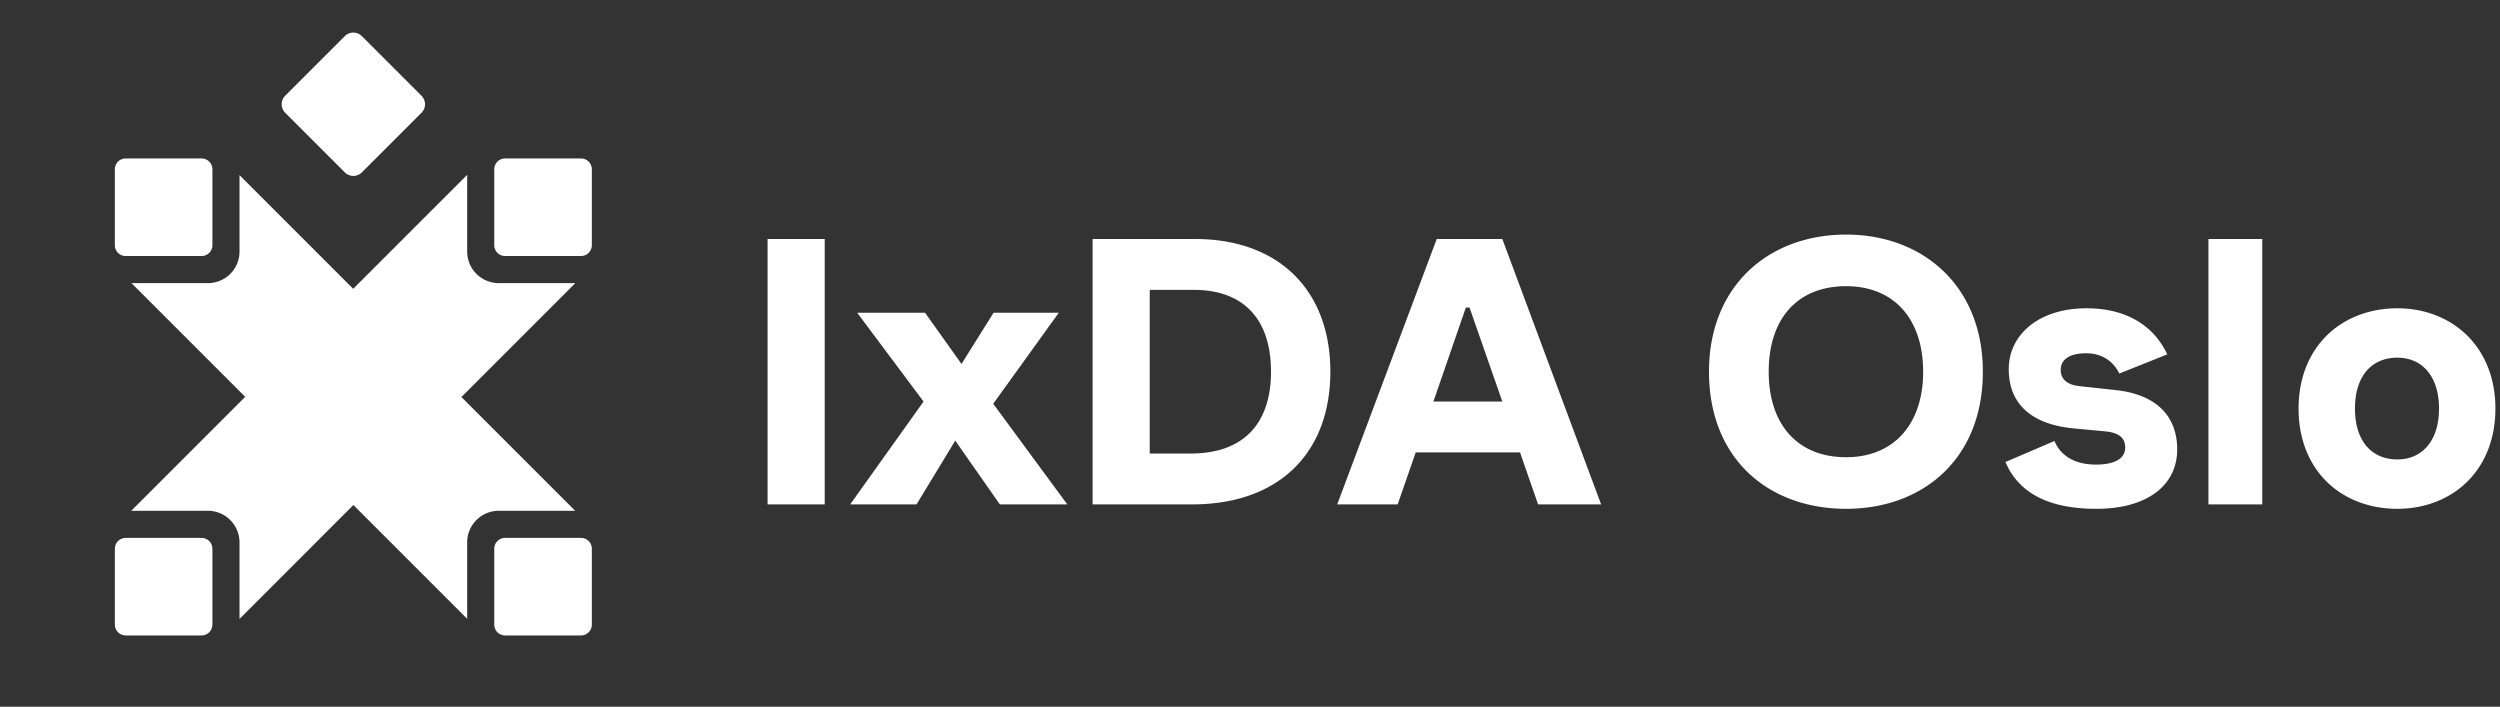 <svg width="283" height="80" fill="none" xmlns="http://www.w3.org/2000/svg">
  <rect width="100%" height="100%" fill="#333333" stroke="none"/>
  <path d="M13 62.116c0-.677.55-1.227 1.227-1.227h8.59c.678 0 1.228.55 1.228 1.227v8.59c0 .678-.55 1.228-1.228 1.228h-8.59c-.678 0-1.227-.55-1.227-1.227v-8.59Z" fill="#fff"/>
  <path fill-rule="evenodd" clip-rule="evenodd" d="M52.884 19.791 39.98 32.694 27.113 19.826v8.645a3.58 3.58 0 0 1-3.58 3.58h-8.65l12.871 12.87-12.9 12.9h8.68a3.58 3.58 0 0 1 3.579 3.58v8.657l12.89-12.89 12.88 12.883V61.4a3.58 3.58 0 0 1 3.58-3.58h8.645L52.23 44.942 65.121 32.05h-8.658a3.58 3.58 0 0 1-3.58-3.579v-8.68Z" fill="#fff"/>
  <path d="M55.951 62.116c0-.677.55-1.227 1.227-1.227h8.59c.678 0 1.228.55 1.228 1.227v8.59c0 .678-.55 1.228-1.227 1.228h-8.59c-.678 0-1.228-.55-1.228-1.227v-8.59ZM55.951 19.165c0-.678.55-1.227 1.227-1.227h8.59c.678 0 1.228.55 1.228 1.227v8.59c0 .678-.55 1.227-1.227 1.227h-8.59c-.678 0-1.228-.55-1.228-1.227v-8.59ZM13 19.165c0-.678.55-1.227 1.227-1.227h8.59c.678 0 1.228.55 1.228 1.227v8.59c0 .678-.55 1.227-1.228 1.227h-8.59c-.678 0-1.227-.55-1.227-1.227v-8.59ZM39.034 4.088a1.363 1.363 0 0 1 1.928 0l6.75 6.75a1.363 1.363 0 0 1 0 1.928l-6.75 6.749a1.363 1.363 0 0 1-1.928 0l-6.75-6.75a1.363 1.363 0 0 1 0-1.928l6.75-6.749ZM86.89 57.097h6.467V27.055H86.89v30.042Zm26.293 0h7.635l-8.386-11.391 7.427-10.306h-7.386l-3.63 5.8-4.13-5.8h-7.678l7.511 10.056-8.303 11.64h7.51l4.381-7.217 5.049 7.218Zm10.501 0h11.265c9.806 0 15.647-5.8 15.647-15.021s-5.841-15.02-15.313-15.02h-11.599v30.04Zm6.467-5.758V32.813h4.965c5.884 0 8.762 3.547 8.762 9.263 0 5.675-2.92 9.263-9.095 9.263h-4.632Zm21.221 5.758h6.842l2.045-5.883h11.808l2.044 5.883h7.135l-11.182-30.042h-7.427l-11.265 30.042Zm10.89-11.641 3.671-10.64h.418l3.713 10.64h-7.802Zm46.718 12.141c8.678 0 15.479-5.632 15.479-15.521 0-9.722-6.801-15.521-15.479-15.521-8.763 0-15.522 5.8-15.522 15.521 0 9.889 6.759 15.521 15.522 15.521Zm-8.763-15.521c0-6.008 3.255-9.68 8.763-9.68 5.382 0 8.72 3.672 8.72 9.68 0 5.967-3.338 9.68-8.72 9.68-5.508 0-8.763-3.713-8.763-9.68Zm37.104 15.521c5.758 0 9.137-2.67 9.137-6.717 0-3.797-2.378-6.217-6.926-6.718l-4.214-.459c-1.335-.167-2.045-.793-2.045-1.836 0-1.084.877-1.877 2.879-1.877 1.711 0 3.046.834 3.755 2.295l5.425-2.17c-1.419-3.046-4.381-5.216-9.138-5.216-5.424 0-8.804 3.005-8.804 6.885 0 4.089 2.754 6.3 7.427 6.718l3.547.333c1.585.167 2.211.793 2.211 1.836 0 1.169-1.085 1.92-3.296 1.92-2.545 0-4.047-1.085-4.715-2.67l-5.549 2.377c1.46 3.422 4.756 5.3 10.306 5.3Zm12.674-.5h6.092V27.055h-6.092v30.042Zm21.386.5c6.134 0 11.099-4.255 11.099-11.349 0-7.051-4.965-11.349-11.099-11.349-6.259 0-11.182 4.298-11.182 11.35 0 7.093 4.923 11.348 11.182 11.348Zm-4.798-11.349c0-3.671 1.877-5.758 4.798-5.758 2.796 0 4.715 2.087 4.715 5.758 0 3.672-1.919 5.758-4.715 5.758-2.921 0-4.798-2.086-4.798-5.758Z" fill="#fff"/>
</svg>